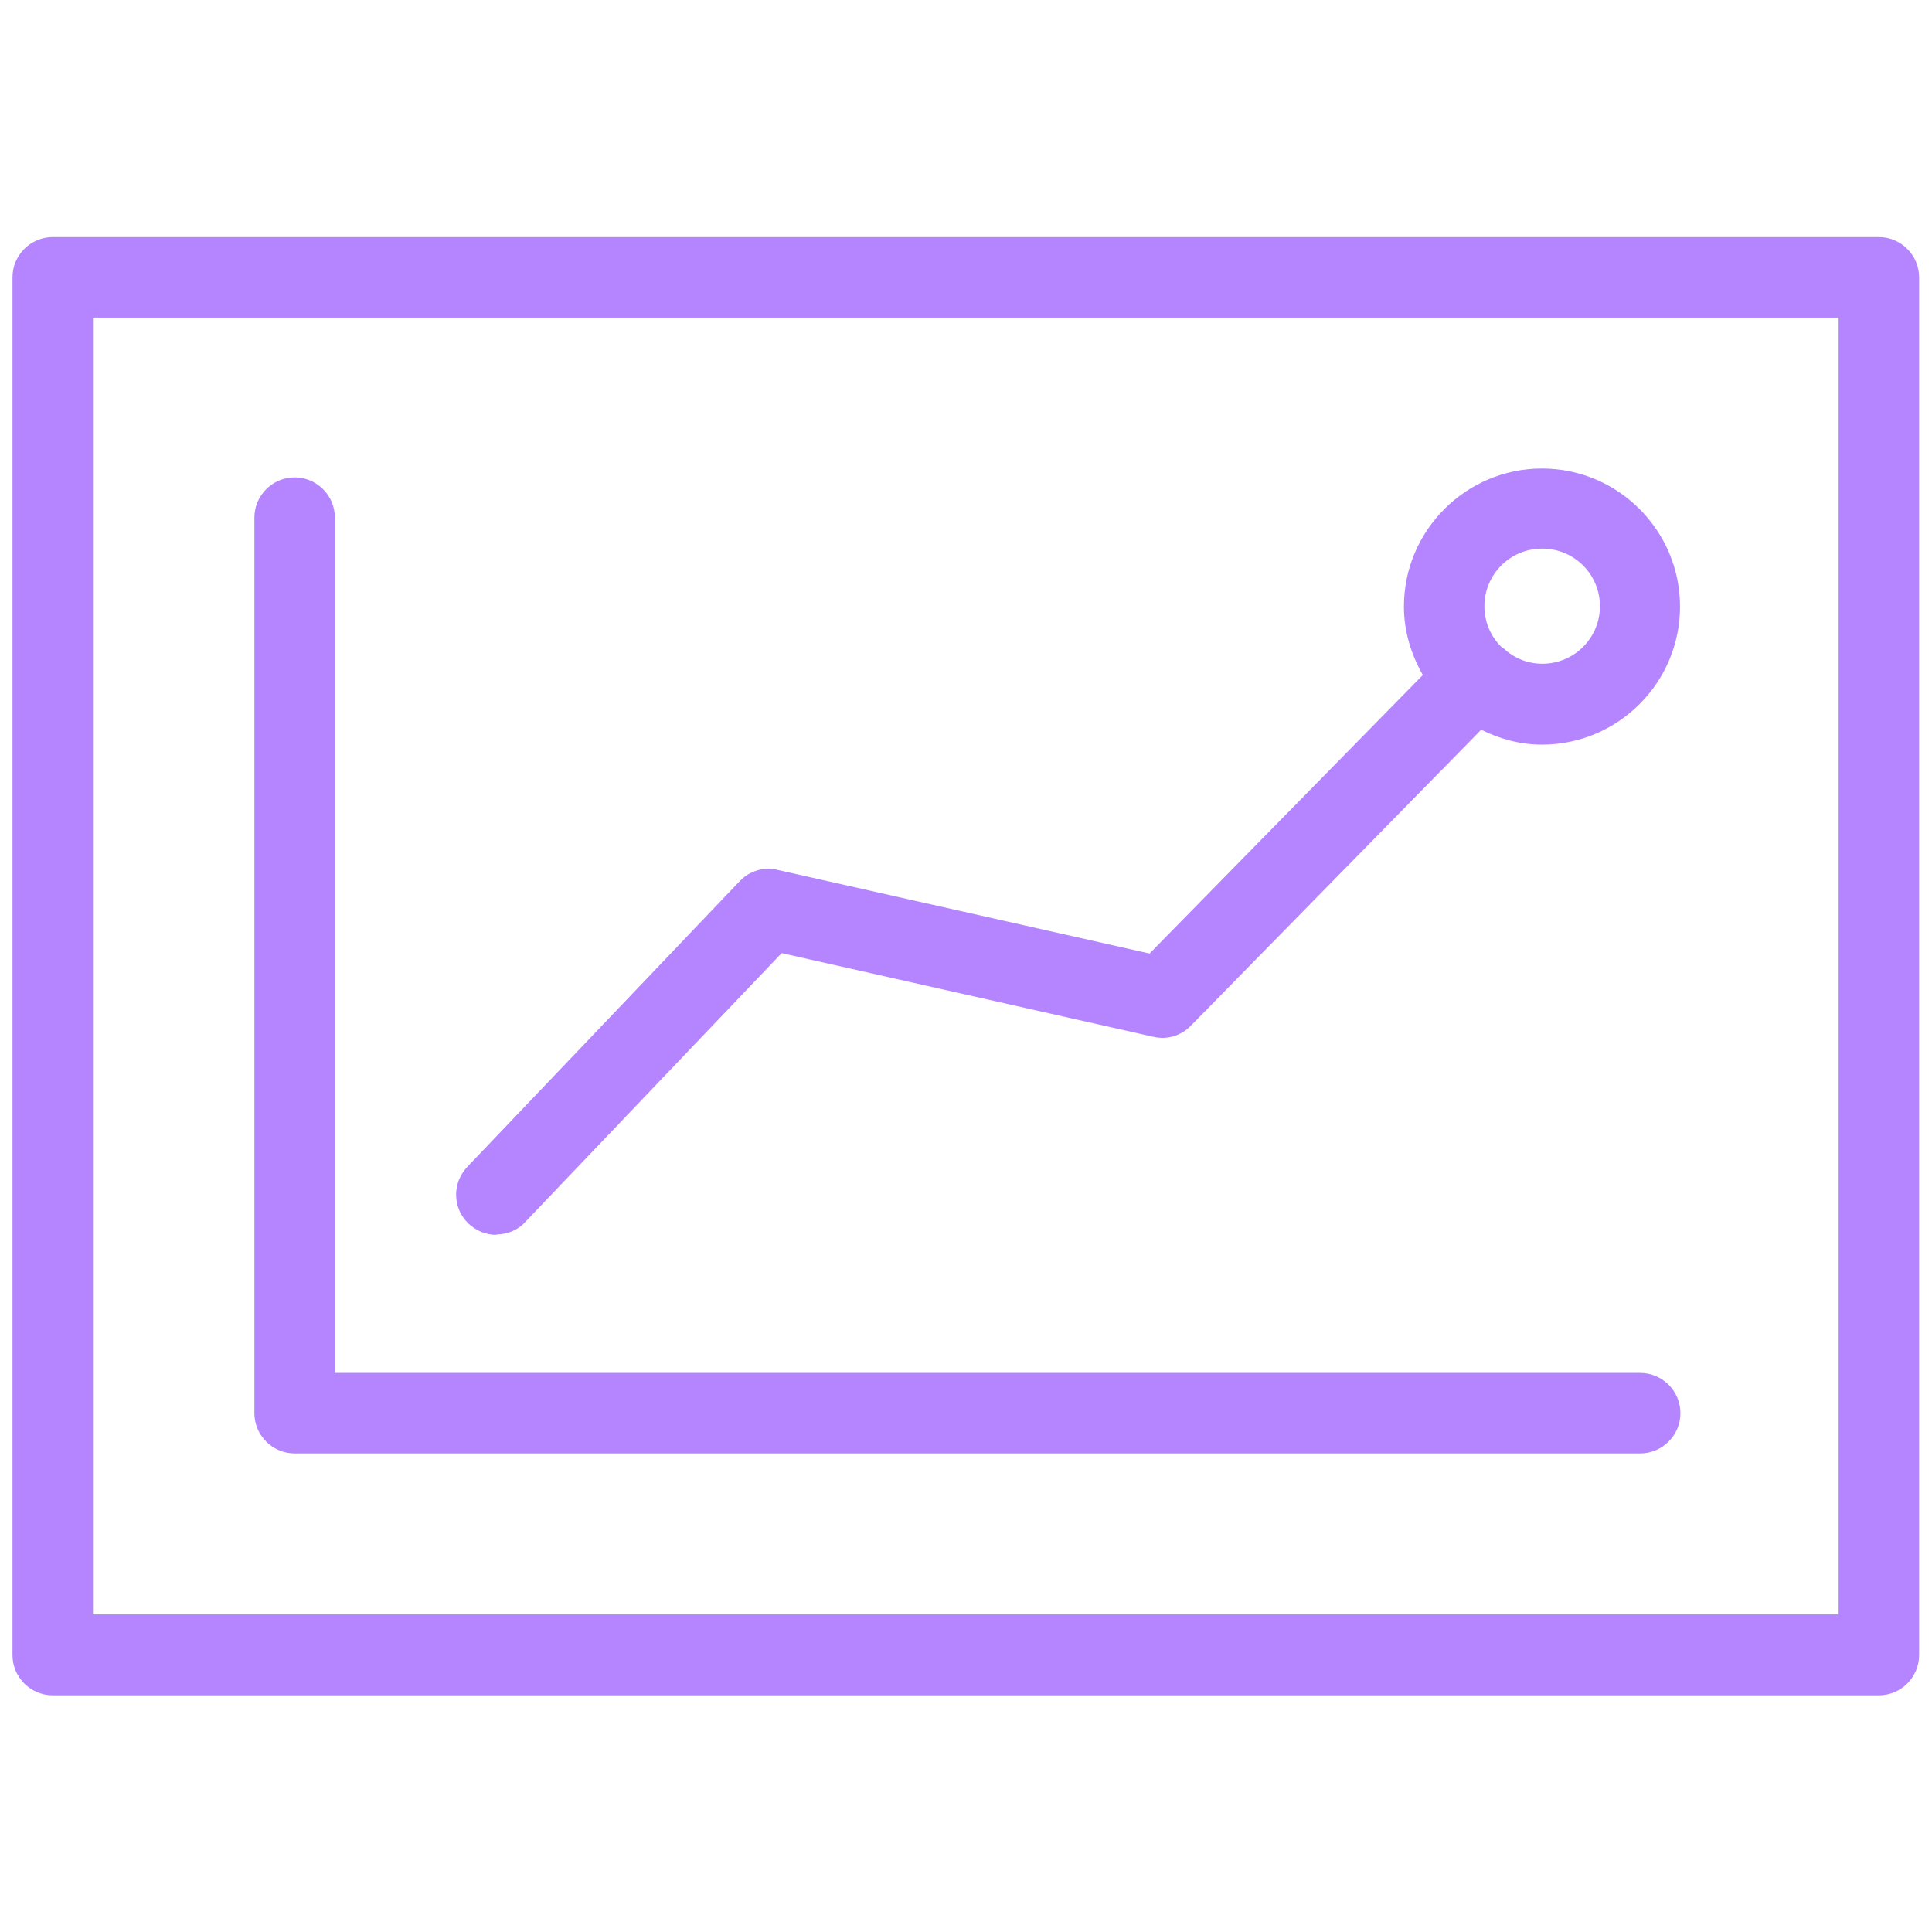 <?xml version="1.0" encoding="UTF-8"?> <svg xmlns="http://www.w3.org/2000/svg" id="OUTLINED" viewBox="0 0 48 48"><defs><style>.cls-1{fill:#b585ff;stroke-width:0px;}</style></defs><path class="cls-1" d="M46.69,5.89H1.31c-.55,0-1,.45-1,1v34.23c0,.55.45,1,1,1h45.37c.55,0,1-.45,1-1V6.89c0-.55-.45-1-1-1ZM45.69,40.11H2.31V7.89h43.37v32.23Z"></path><path class="cls-1" d="M12.33,30.67c.26,0,.53-.1.72-.31l6.37-6.68,9.24,2.08c.34.08.69-.03.93-.28l7.21-7.35c.46.23.97.37,1.51.37,1.89,0,3.43-1.54,3.43-3.43s-1.54-3.43-3.43-3.43-3.43,1.54-3.43,3.43c0,.62.18,1.19.47,1.7l-6.79,6.92-9.25-2.08c-.34-.08-.7.03-.94.29l-6.76,7.09c-.38.4-.37,1.03.03,1.41.19.18.44.28.69.28ZM38.32,13.63c.79,0,1.43.64,1.43,1.43s-.64,1.43-1.43,1.43c-.36,0-.68-.13-.93-.35,0,0,0-.02-.02-.02-.02-.02-.04-.02-.06-.04-.27-.26-.43-.62-.43-1.02,0-.79.64-1.43,1.43-1.43Z"></path><path class="cls-1" d="M7.32,36.11h33.43c.55,0,1-.45,1-1s-.45-1-1-1H8.32V12.86c0-.55-.45-1-1-1s-1,.45-1,1v22.25c0,.55.45,1,1,1Z"></path></svg> 